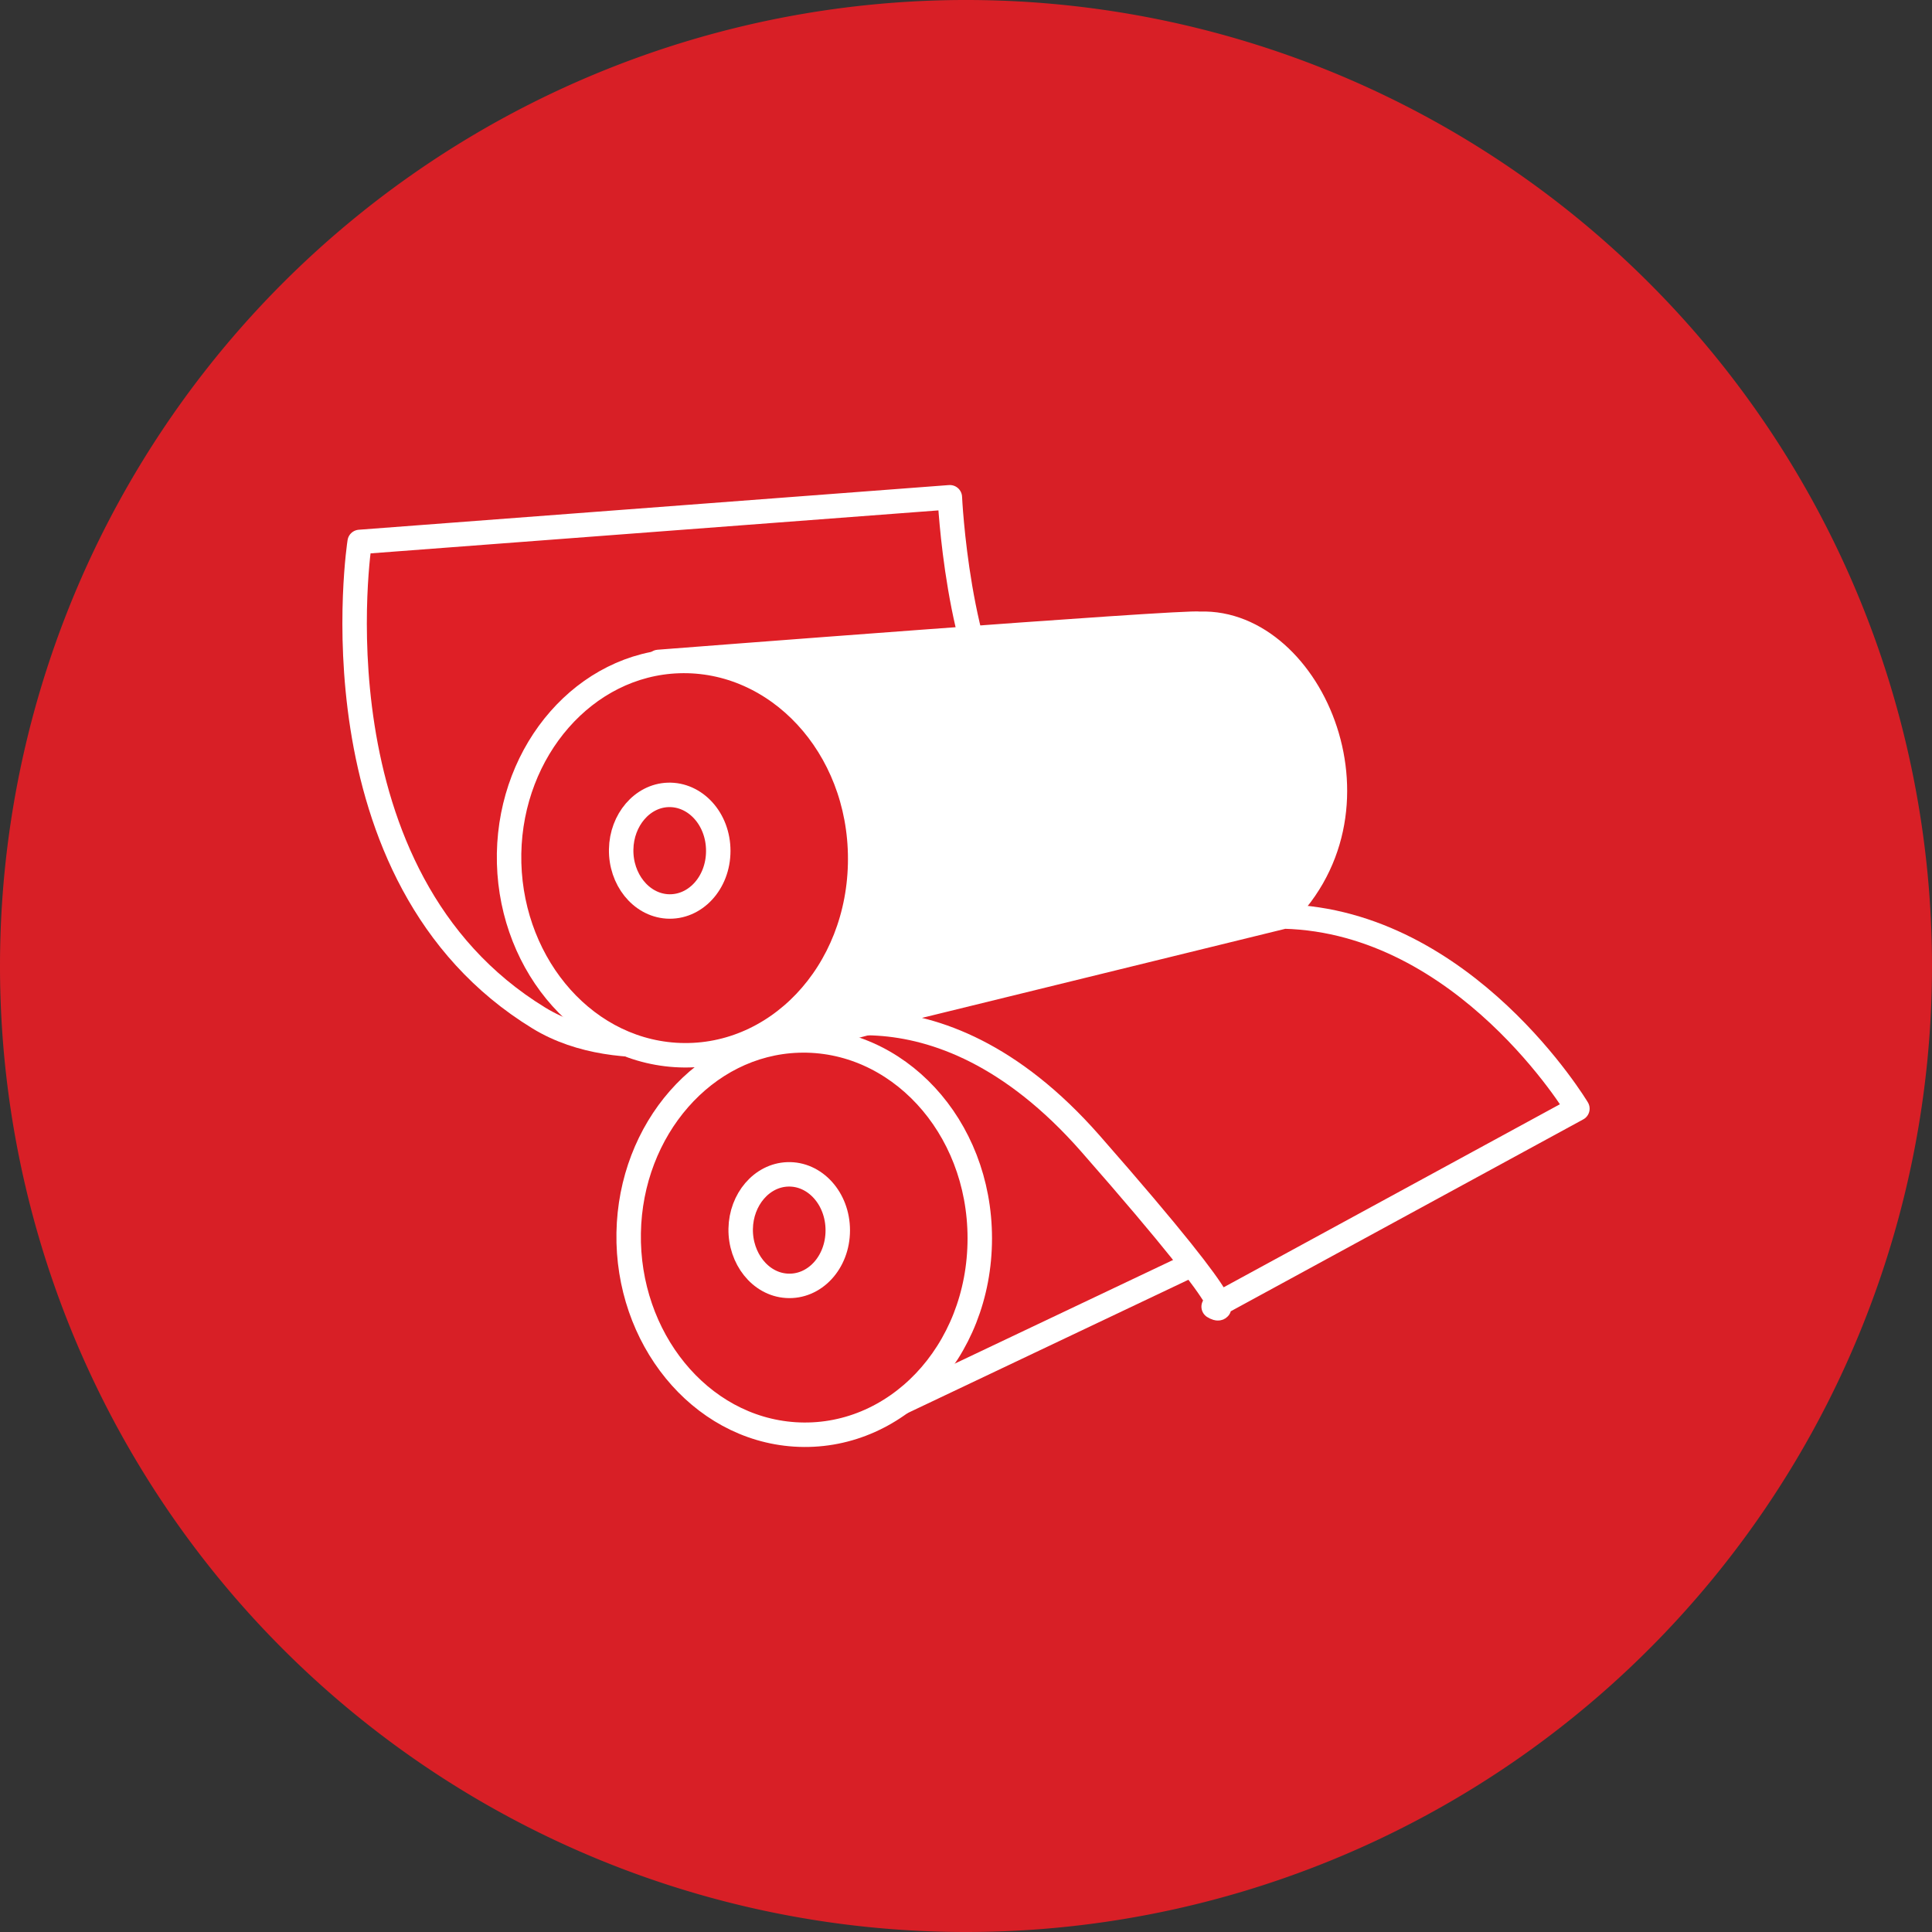 <svg xmlns="http://www.w3.org/2000/svg" viewBox="324 1690 237 237">
  <rect x="324" y="1690" width="237" height="237" fill="#333333" stroke="none"/>
  <defs>
    <style>
      .cls-1 {
        fill: #d81f26;
      }

      .cls-1, .cls-2, .cls-3 {
        fill-rule: evenodd;
      }

      .cls-2 {
        fill: #df1f26;
      }

      .cls-2, .cls-3 {
        stroke: #fff;
        stroke-linecap: round;
        stroke-linejoin: round;
        stroke-miterlimit: 10;
        stroke-width: 3px;
      }

      .cls-3 {
        fill: #fff;
      }
    </style>
  </defs>
  <g id="services-Icon-01" transform="translate(366.5 1387.5)">
    <path id="Path_20" data-name="Path 20" class="cls-1" d="M-42.5,421A118.5,118.5,0,1,1,76,539.5,118.495,118.495,0,0,1-42.5,421Z"/>
    <g id="Group_4" data-name="Group 4">
      <path id="Path_21" data-name="Path 21" class="cls-2" d="M1.62,368.98s-6.41,41.07,22,58.411c10.15,6.2,24.74,1.819,24.74,1.819l59.569-13.69s-11.43-4.33-26.58-23.73c-6.41-8.21-7.33-28.29-7.33-28.29Z"/>
      <path id="Path_22" data-name="Path 22" class="cls-3" d="M38.27,383.7s64.61-5.02,66.45-4.68c13.75-.46,24.061,23.27,9.391,36.5l-64.59,15.839Z"/>
      <path id="Path_23" data-name="Path 23" class="cls-2" d="M66.46,475.311,122.93,448.5s9.061-12.561-1.439-24.29c-11.51-12.85-35.26-2.14-35.26-2.14l-32.39,8.57Z"/>
      <path id="Path_24" data-name="Path 24" class="cls-2" d="M34.62,453.74c.22-12.711,9.32-23.221,20.81-23.6,12.04-.4,22.26,10.389,22.26,24.27,0,14.04-10.43,24.85-22.71,24.05C43.28,477.689,34.39,466.58,34.62,453.74Z"/>
      <path id="Path_25" data-name="Path 25" class="cls-2" d="M48.36,453.24c.06-3.6,2.58-6.57,5.76-6.68,3.33-.121,6.15,2.939,6.15,6.869,0,3.971-2.88,7.03-6.28,6.8C50.76,460.02,48.3,456.87,48.36,453.24Z"/>
      <path id="Path_26" data-name="Path 26" class="cls-2" d="M19.95,407.19c.229-12.71,9.33-23.22,20.81-23.6,12.05-.4,22.26,10.39,22.26,24.27,0,14.04-10.42,24.85-22.7,24.05C28.62,431.141,19.73,420.04,19.95,407.19Z"/>
      <path id="Path_27" data-name="Path 27" class="cls-2" d="M115.02,414.93l-61.18,15s17.99-9.29,37.43,12.86c20.76,23.66,15.11,20,15.11,20L151,438.5S137.25,415.52,115.02,414.93Z"/>
      <path id="Path_28" data-name="Path 28" class="cls-2" d="M33.7,406.69c.06-3.6,2.58-6.57,5.75-6.68,3.34-.11,6.16,2.94,6.16,6.87,0,3.97-2.88,7.03-6.28,6.81C36.09,413.47,33.63,410.33,33.7,406.69Z"/>
    </g>
  </g>
</svg>
